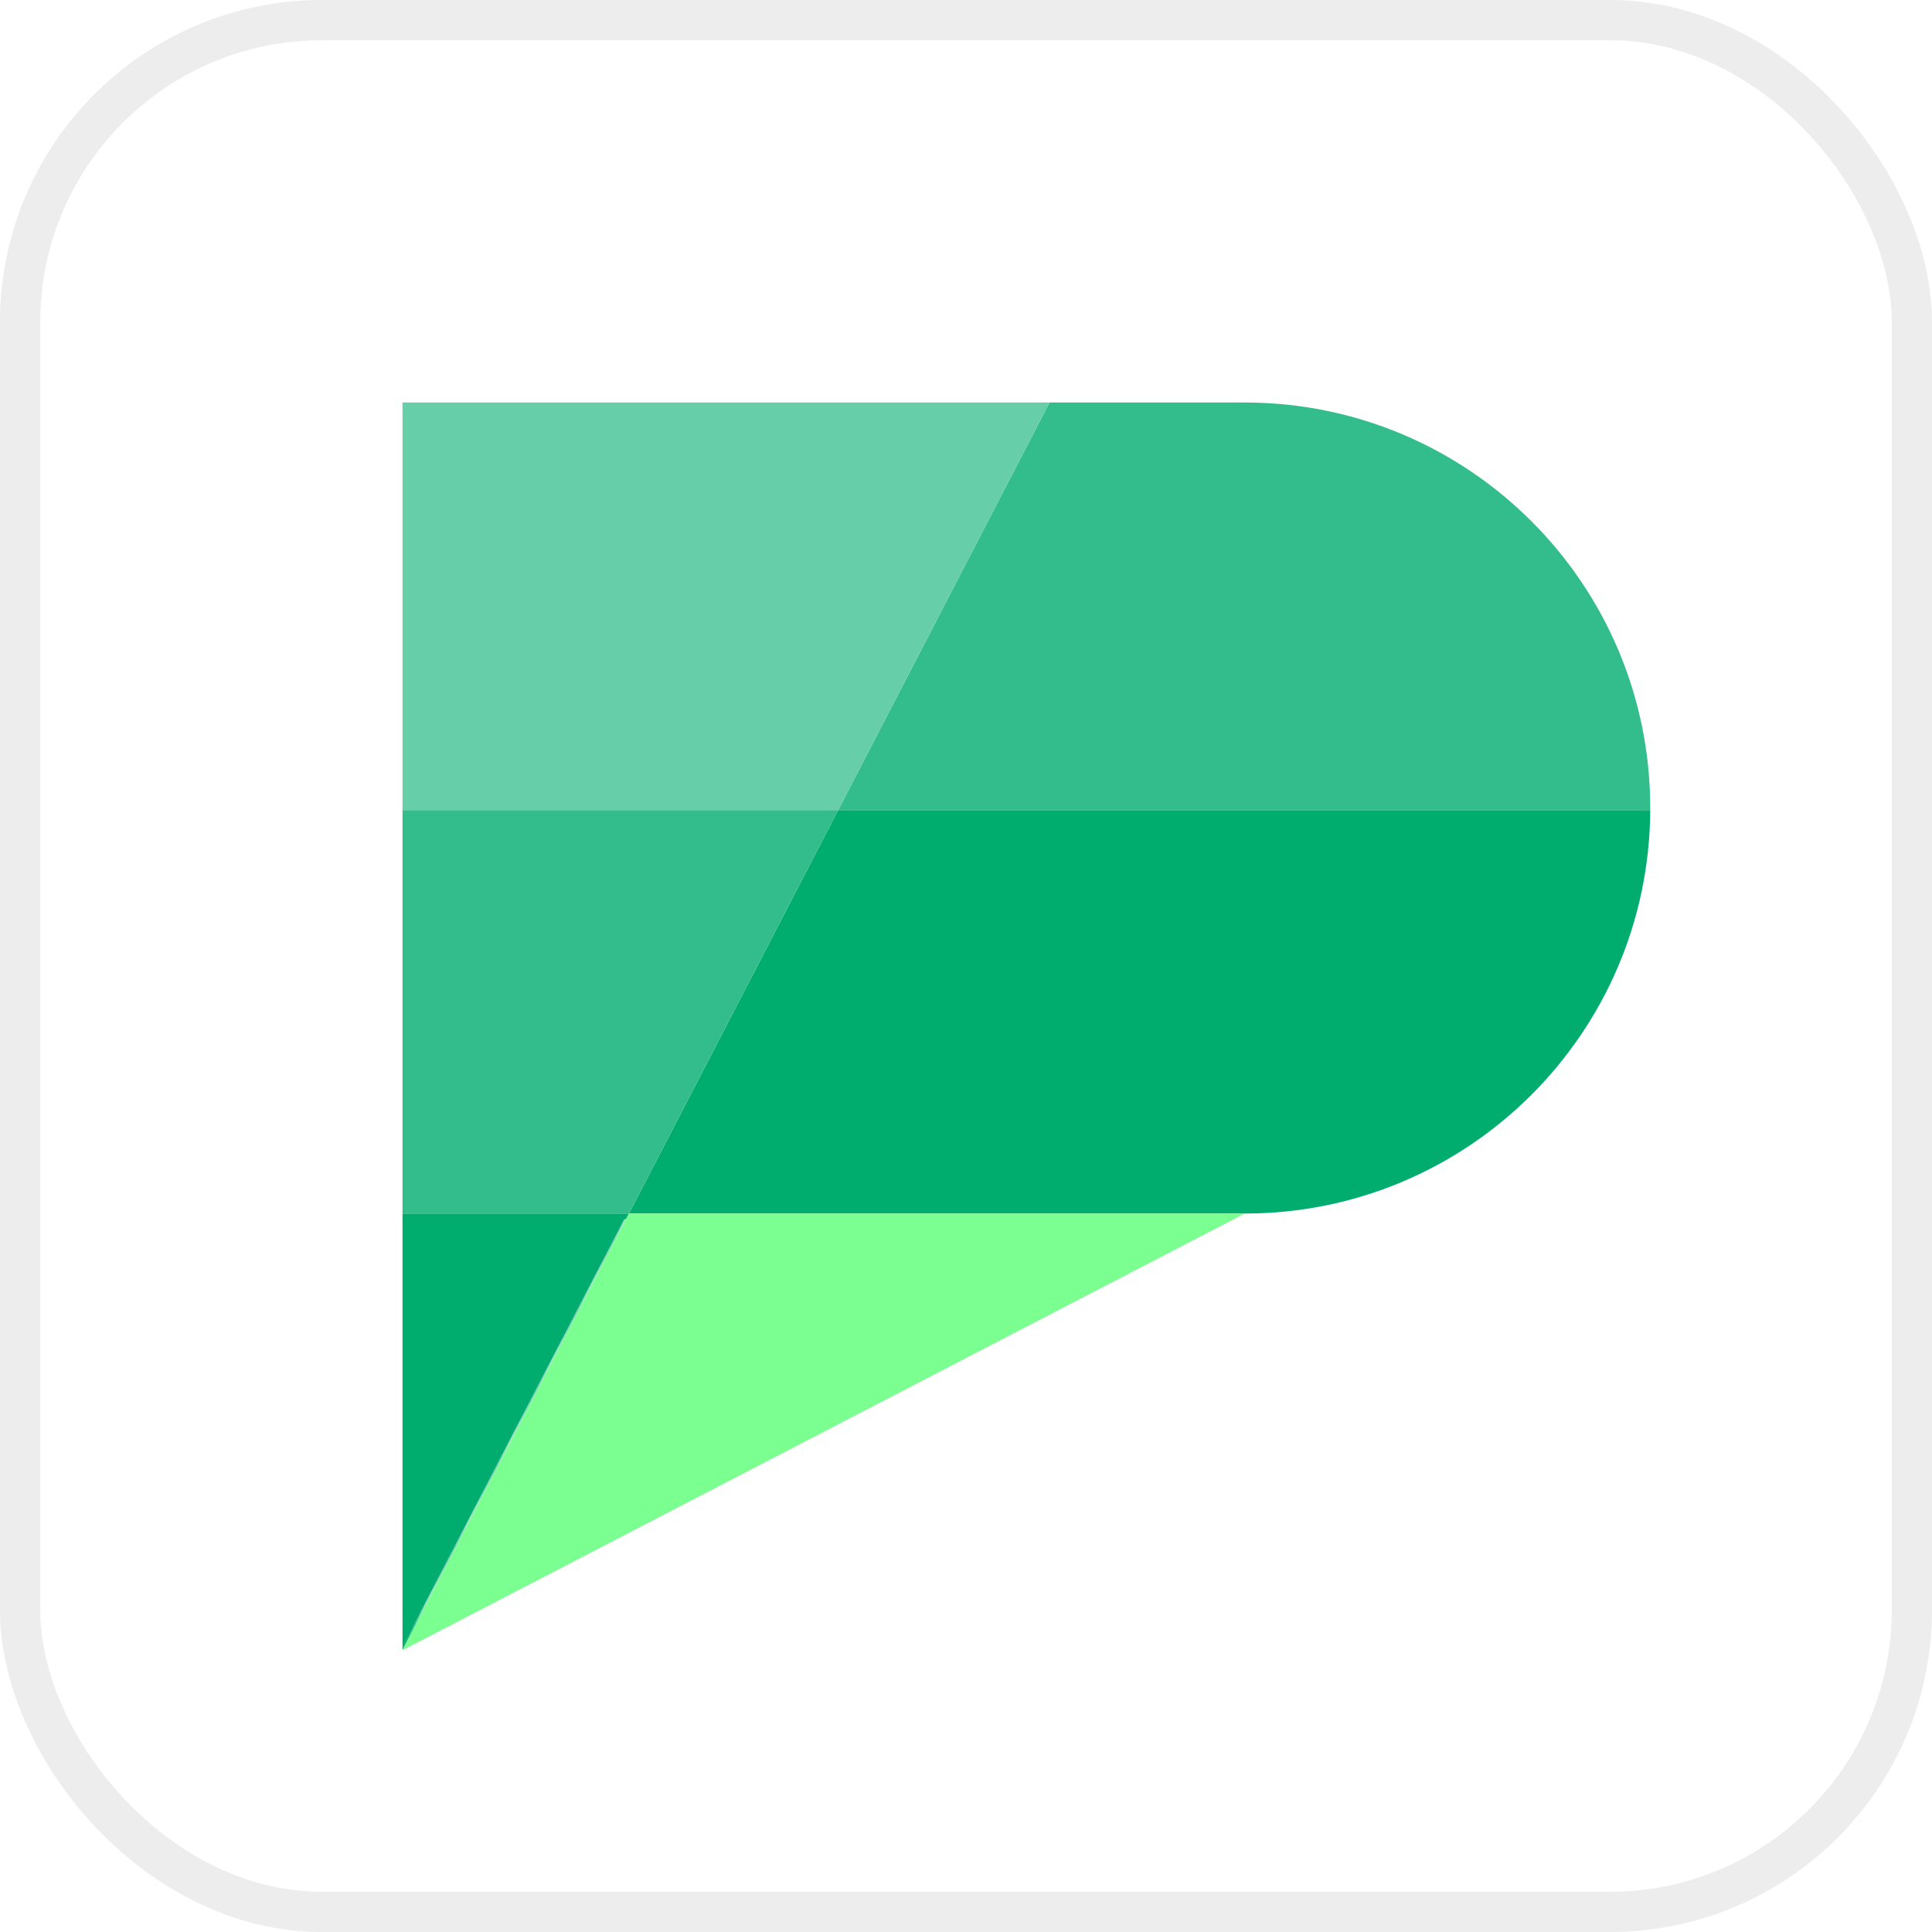 <svg width="48" height="48" viewBox="0 0 48 48" fill="none" xmlns="http://www.w3.org/2000/svg">
<rect x="0.5" y="0.5" width="47" height="47" rx="7.5" fill="white" stroke="#EDEDED"/>
<path d="M41 20.127C40.971 25.668 36.472 30.15 30.925 30.15H15.627L20.824 20.127H41Z" fill="#00AD6F"/>
<path d="M41 20.075V20.127H20.824L26.075 10H30.925C36.489 10 41 14.51 41 20.075Z" fill="#33BD8C"/>
<path d="M26.075 10L20.824 20.127H10V10H26.075Z" fill="#66CEA9"/>
<path d="M20.824 20.127L15.627 30.15H10V20.127H20.824Z" fill="#33BD8C"/>
<path d="M15.627 30.15L10 41V30.15H15.627Z" fill="#00AD6F"/>
<mask id="mask0_1143_323" style="mask-type:alpha" maskUnits="userSpaceOnUse" x="10" y="10" width="32" height="32">
<path d="M41.019 20.079C41.019 25.644 36.508 30.154 30.944 30.154H15.645L10.019 41.004V10.004H30.944C36.509 10.004 41.019 14.515 41.019 20.079Z" fill="#00FBD6"/>
</mask>
<g mask="url(#mask0_1143_323)">
<g filter="url(#filter0_d_1143_323)">
<path d="M30.944 30.154L10.019 41.004L15.645 30.154H30.944Z" fill="white"/>
</g>
</g>
<path d="M30.925 30.15L10 41L15.627 30.15H30.925Z" fill="#7CFF91"/>
<defs>
<filter id="filter0_d_1143_323" x="7.442" y="27.849" width="25.807" height="15.732" filterUnits="userSpaceOnUse" color-interpolation-filters="sRGB">
<feFlood flood-opacity="0" result="BackgroundImageFix"/>
<feColorMatrix in="SourceAlpha" type="matrix" values="0 0 0 0 0 0 0 0 0 0 0 0 0 0 0 0 0 0 127 0" result="hardAlpha"/>
<feOffset dx="-0.136" dy="0.136"/>
<feGaussianBlur stdDeviation="1.22"/>
<feComposite in2="hardAlpha" operator="out"/>
<feColorMatrix type="matrix" values="0 0 0 0 0 0 0 0 0 0 0 0 0 0 0 0 0 0 0.6 0"/>
<feBlend mode="normal" in2="BackgroundImageFix" result="effect1_dropShadow_1143_323"/>
<feBlend mode="normal" in="SourceGraphic" in2="effect1_dropShadow_1143_323" result="shape"/>
</filter>
</defs>
</svg>
